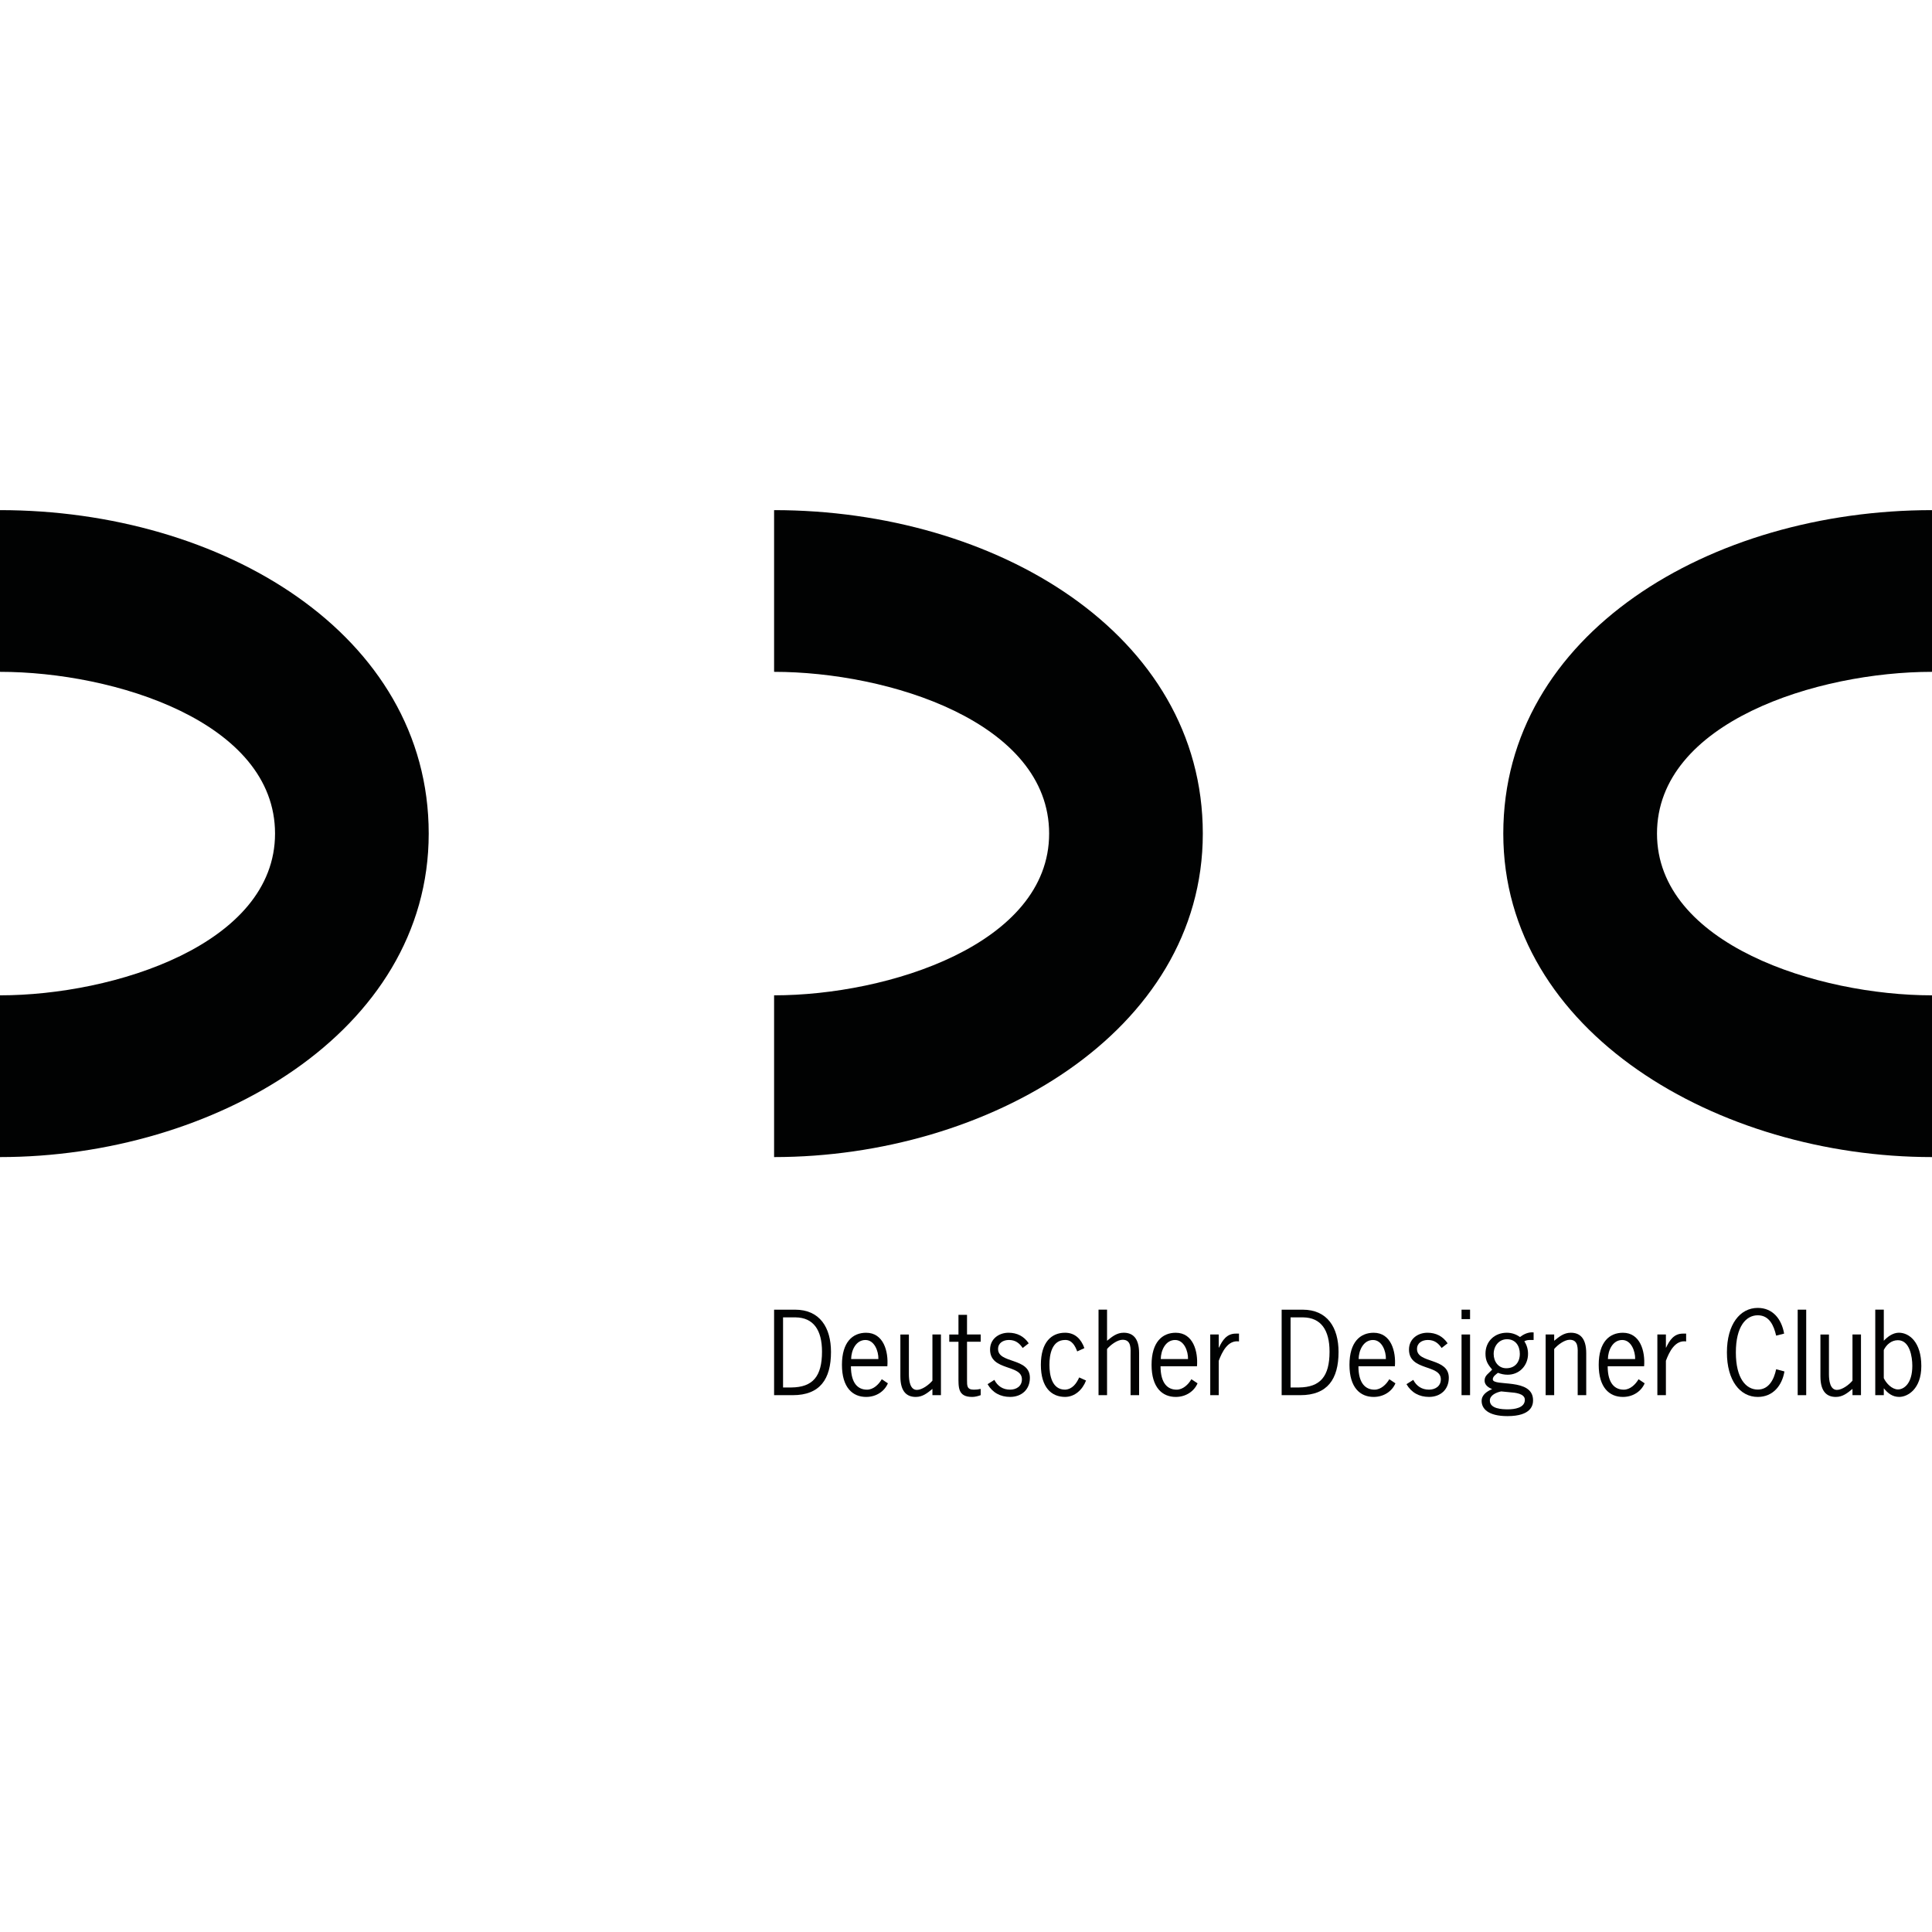 <?xml version="1.0" encoding="utf-8"?>
<!-- Generator: Adobe Illustrator 15.0.2, SVG Export Plug-In . SVG Version: 6.00 Build 0)  -->
<!DOCTYPE svg PUBLIC "-//W3C//DTD SVG 1.1//EN" "http://www.w3.org/Graphics/SVG/1.1/DTD/svg11.dtd">
<svg version="1.1" id="Ebene_1" xmlns="http://www.w3.org/2000/svg" xmlns:xlink="http://www.w3.org/1999/xlink" x="0px" y="0px"
	 width="100px" height="100px" viewBox="0 0 100 100" enable-background="new 0 0 100 100" xml:space="preserve">
<path fill-rule="evenodd" clip-rule="evenodd" fill="#010202" d="M40.532,68.187h0.65c0.913,0.012,1.365,0.642,1.365,1.775
	c0,1.285-0.481,1.841-1.58,1.853h-0.436V68.187 M40.067,67.788v4.426h0.968c1.399,0,1.977-0.825,1.977-2.235
	c0-1.264-0.578-2.19-1.857-2.19H40.067z"/>
<path fill-rule="evenodd" clip-rule="evenodd" fill="#010202" d="M44.055,70.343c0.005-0.445,0.243-0.985,0.741-0.985
	c0.464,0,0.68,0.581,0.669,0.985H44.055 M45.929,70.717c0.062-0.768-0.198-1.734-1.099-1.734c-0.696,0-1.251,0.483-1.251,1.66
	c0,1.179,0.555,1.662,1.251,1.662c0.539,0,0.957-0.302,1.127-0.705l-0.317-0.211c-0.159,0.273-0.436,0.54-0.764,0.54
	c-0.454,0-0.832-0.312-0.832-1.212H45.929z"/>
<path fill="#010202" d="M48.262,71.462c-0.176,0.211-0.532,0.479-0.804,0.479c-0.357,0-0.414-0.484-0.414-0.813v-2.054h-0.441v2.167
	c0,0.82,0.357,1.064,0.799,1.064c0.356,0,0.6-0.204,0.86-0.415v0.324h0.441v-3.141h-0.441V71.462"/>
<path fill="#010202" d="M50.052,68.056H49.61v1.018h-0.476v0.376h0.476v1.774c0,0.574-0.04,1.081,0.708,1.081
	c0.153,0,0.301-0.041,0.442-0.091V71.89c-0.108,0.027-0.226,0.039-0.351,0.039c-0.363,0-0.356-0.198-0.356-0.505v-1.975h0.708
	v-0.376h-0.708V68.056"/>
<path fill="#010202" d="M53.246,69.529c-0.244-0.364-0.605-0.547-1.043-0.547c-0.515,0-0.957,0.33-0.957,0.871
	c0,1.126,1.648,0.749,1.648,1.541c0,0.358-0.288,0.534-0.611,0.534c-0.374,0-0.646-0.182-0.815-0.505l-0.351,0.222
	c0.254,0.438,0.662,0.659,1.166,0.659c0.589,0,1.024-0.376,1.024-0.99c0-1.058-1.647-0.722-1.647-1.489
	c0-0.319,0.271-0.468,0.561-0.468c0.328,0,0.538,0.154,0.713,0.415L53.246,69.529"/>
<path fill="#010202" d="M56.128,69.779c-0.169-0.473-0.487-0.797-1.001-0.797c-0.697,0-1.252,0.483-1.252,1.66
	c0,1.179,0.555,1.662,1.252,1.662c0.503,0,0.905-0.371,1.086-0.849l-0.355-0.159c-0.136,0.308-0.352,0.614-0.73,0.632
	c-0.681,0-0.81-0.75-0.81-1.286c0-0.533,0.129-1.285,0.81-1.285c0.352-0.011,0.52,0.302,0.628,0.592L56.128,69.779"/>
<path fill="#010202" d="M57.301,67.788h-0.441v4.426h0.441v-2.389c0.176-0.211,0.532-0.479,0.805-0.479
	c0.47,0,0.412,0.484,0.412,0.812v2.055h0.442v-2.167c0-0.819-0.357-1.064-0.799-1.064c-0.356,0-0.6,0.204-0.86,0.416V67.788"/>
<path fill-rule="evenodd" clip-rule="evenodd" fill="#010202" d="M60.081,70.343c0.006-0.445,0.243-0.985,0.743-0.985
	c0.464,0,0.68,0.581,0.667,0.985H60.081 M61.956,70.717c0.062-0.768-0.198-1.734-1.099-1.734c-0.696,0-1.252,0.483-1.252,1.66
	c0,1.179,0.556,1.662,1.252,1.662c0.538,0,0.956-0.302,1.128-0.705l-0.319-0.211c-0.158,0.273-0.436,0.54-0.764,0.54
	c-0.452,0-0.832-0.312-0.832-1.212H61.956z"/>
<path fill="#010202" d="M63.082,69.073h-0.44v3.141h0.44v-1.78c0.171-0.455,0.47-1.082,1.048-1.002v-0.404h-0.17
	c-0.464,0-0.69,0.348-0.866,0.724h-0.012V69.073"/>
<path fill-rule="evenodd" clip-rule="evenodd" fill="#010202" d="M66.801,68.187h0.651c0.912,0.012,1.365,0.642,1.365,1.775
	c0,1.285-0.481,1.841-1.58,1.853h-0.437V68.187 M66.338,67.788v4.426h0.967c1.399,0,1.978-0.825,1.978-2.235
	c0-1.264-0.578-2.19-1.857-2.19H66.338z"/>
<path fill-rule="evenodd" clip-rule="evenodd" fill="#010202" d="M70.323,70.343c0.006-0.445,0.244-0.985,0.743-0.985
	c0.464,0,0.68,0.581,0.667,0.985H70.323 M72.199,70.717c0.062-0.768-0.198-1.734-1.099-1.734c-0.696,0-1.252,0.483-1.252,1.66
	c0,1.179,0.556,1.662,1.252,1.662c0.537,0,0.957-0.302,1.127-0.705l-0.317-0.211c-0.159,0.273-0.437,0.54-0.765,0.54
	c-0.453,0-0.833-0.312-0.833-1.212H72.199z"/>
<path fill="#010202" d="M74.928,69.529c-0.243-0.364-0.605-0.547-1.041-0.547c-0.516,0-0.958,0.33-0.958,0.871
	c0,1.126,1.648,0.749,1.648,1.541c0,0.358-0.289,0.534-0.612,0.534c-0.372,0-0.645-0.182-0.815-0.505l-0.351,0.222
	c0.255,0.438,0.663,0.659,1.166,0.659c0.589,0,1.025-0.376,1.025-0.99c0-1.058-1.646-0.722-1.646-1.489
	c0-0.319,0.271-0.468,0.56-0.468c0.329,0,0.537,0.154,0.714,0.415L74.928,69.529"/>
<path fill-rule="evenodd" clip-rule="evenodd" fill="#010202" d="M76.09,67.788h-0.441v0.489h0.441V67.788z M76.09,69.073h-0.441
	v3.141h0.441V69.073z"/>
<path fill-rule="evenodd" clip-rule="evenodd" fill="#010202" d="M79.38,68.966c-0.267-0.028-0.504,0.086-0.708,0.237
	c-0.205-0.146-0.432-0.221-0.681-0.221c-0.627,0-1.103,0.443-1.103,1.081c0,0.37,0.118,0.557,0.345,0.824
	c-0.176,0.211-0.391,0.297-0.391,0.574c0,0.229,0.203,0.364,0.391,0.438c-0.261,0.114-0.544,0.29-0.544,0.614
	c0,0.387,0.317,0.785,1.336,0.785c1.252,0,1.326-0.586,1.326-0.819c0-1.188-2.084-0.688-2.084-1.086
	c0-0.154,0.168-0.256,0.266-0.336c0.165,0.062,0.323,0.098,0.504,0.098c0.605,0,1.054-0.473,1.054-1.082
	c0-0.232-0.062-0.454-0.192-0.648c0.113-0.062,0.192-0.068,0.316-0.068h0.165V68.966 M78.167,72.065
	c0.238,0.018,0.759,0.058,0.759,0.388c0,0.431-0.561,0.494-0.877,0.494c-0.301,0-0.935-0.022-0.935-0.456
	c0-0.283,0.351-0.426,0.589-0.472L78.167,72.065z M78.666,70.074c0,0.433-0.249,0.746-0.703,0.746c-0.407,0-0.651-0.347-0.651-0.74
	c0-0.403,0.268-0.762,0.691-0.762C78.444,69.318,78.666,69.665,78.666,70.074z"/>
<path fill="#010202" d="M80.444,69.825c0.175-0.211,0.532-0.479,0.804-0.479c0.471,0,0.413,0.484,0.413,0.812v2.055h0.442v-2.167
	c0-0.819-0.356-1.064-0.799-1.064c-0.356,0-0.601,0.204-0.86,0.416v-0.325h-0.442v3.141h0.442V69.825"/>
<path fill-rule="evenodd" clip-rule="evenodd" fill="#010202" d="M83.225,70.343c0.006-0.445,0.243-0.985,0.742-0.985
	c0.464,0,0.679,0.581,0.668,0.985H83.225 M85.099,70.717c0.062-0.768-0.198-1.734-1.098-1.734c-0.698,0-1.252,0.483-1.252,1.66
	c0,1.179,0.554,1.662,1.252,1.662c0.538,0,0.956-0.302,1.126-0.705l-0.316-0.211c-0.159,0.273-0.438,0.54-0.766,0.54
	c-0.452,0-0.832-0.312-0.832-1.212H85.099z"/>
<path fill="#010202" d="M86.227,69.073h-0.442v3.141h0.442v-1.78c0.169-0.455,0.47-1.082,1.047-1.002v-0.404h-0.17
	c-0.464,0-0.69,0.348-0.866,0.724h-0.011V69.073"/>
<path fill="#010202" d="M92.346,69.027c-0.131-0.75-0.583-1.33-1.364-1.33c-0.918,0-1.597,0.848-1.597,2.305
	c0,1.454,0.679,2.303,1.597,2.303c0.792,0,1.257-0.592,1.381-1.319l-0.43-0.114c-0.108,0.523-0.374,1.052-0.951,1.052
	c-0.611,0-1.134-0.58-1.134-1.921c0-1.344,0.522-1.924,1.134-1.924c0.605,0,0.833,0.541,0.951,1.053L92.346,69.027"/>
<rect x="93.048" y="67.788" fill="#010202" width="0.441" height="4.426"/>
<path fill="#010202" d="M95.884,71.462c-0.175,0.211-0.532,0.479-0.804,0.479c-0.356,0-0.414-0.484-0.414-0.813v-2.054h-0.441v2.167
	c0,0.82,0.357,1.064,0.799,1.064c0.356,0,0.6-0.204,0.86-0.415v0.324h0.44v-3.141h-0.44V71.462"/>
<path fill-rule="evenodd" clip-rule="evenodd" fill="#010202" d="M97.504,71.855c0.21,0.262,0.453,0.449,0.799,0.449
	c0.425,0,1.144-0.394,1.144-1.598c0-1.235-0.624-1.725-1.161-1.725c-0.301,0-0.578,0.198-0.781,0.416v-1.61h-0.442v4.426h0.442
	V71.855 M97.504,69.876c0.135-0.273,0.391-0.507,0.73-0.507c0.616,0,0.747,0.854,0.747,1.326c0,0.921-0.436,1.222-0.741,1.222
	c-0.312,0-0.612-0.317-0.736-0.585V69.876z"/>
<path fill="#010202" d="M0,26.404c11.47,0,22.19,6.401,22.19,16.742c0,10.288-11.151,16.744-22.19,16.744v-8.372
	c5.91,0,14.236-2.647,14.236-8.372c0-5.779-8.321-8.372-14.236-8.372V26.404"/>
<path fill="#010202" d="M40.067,26.404c11.469,0,22.19,6.401,22.19,16.742c0,10.288-11.15,16.744-22.19,16.744v-8.372
	c5.908,0,14.236-2.647,14.236-8.372c0-5.777-8.321-8.372-14.236-8.372V26.404"/>
<path fill="#010202" d="M100,26.404c-11.468,0-22.19,6.401-22.19,16.742c0,10.288,11.151,16.744,22.19,16.744v-8.372
	c-5.908,0-14.234-2.647-14.234-8.372c0-5.779,8.318-8.372,14.234-8.372V26.404"/>
</svg>
